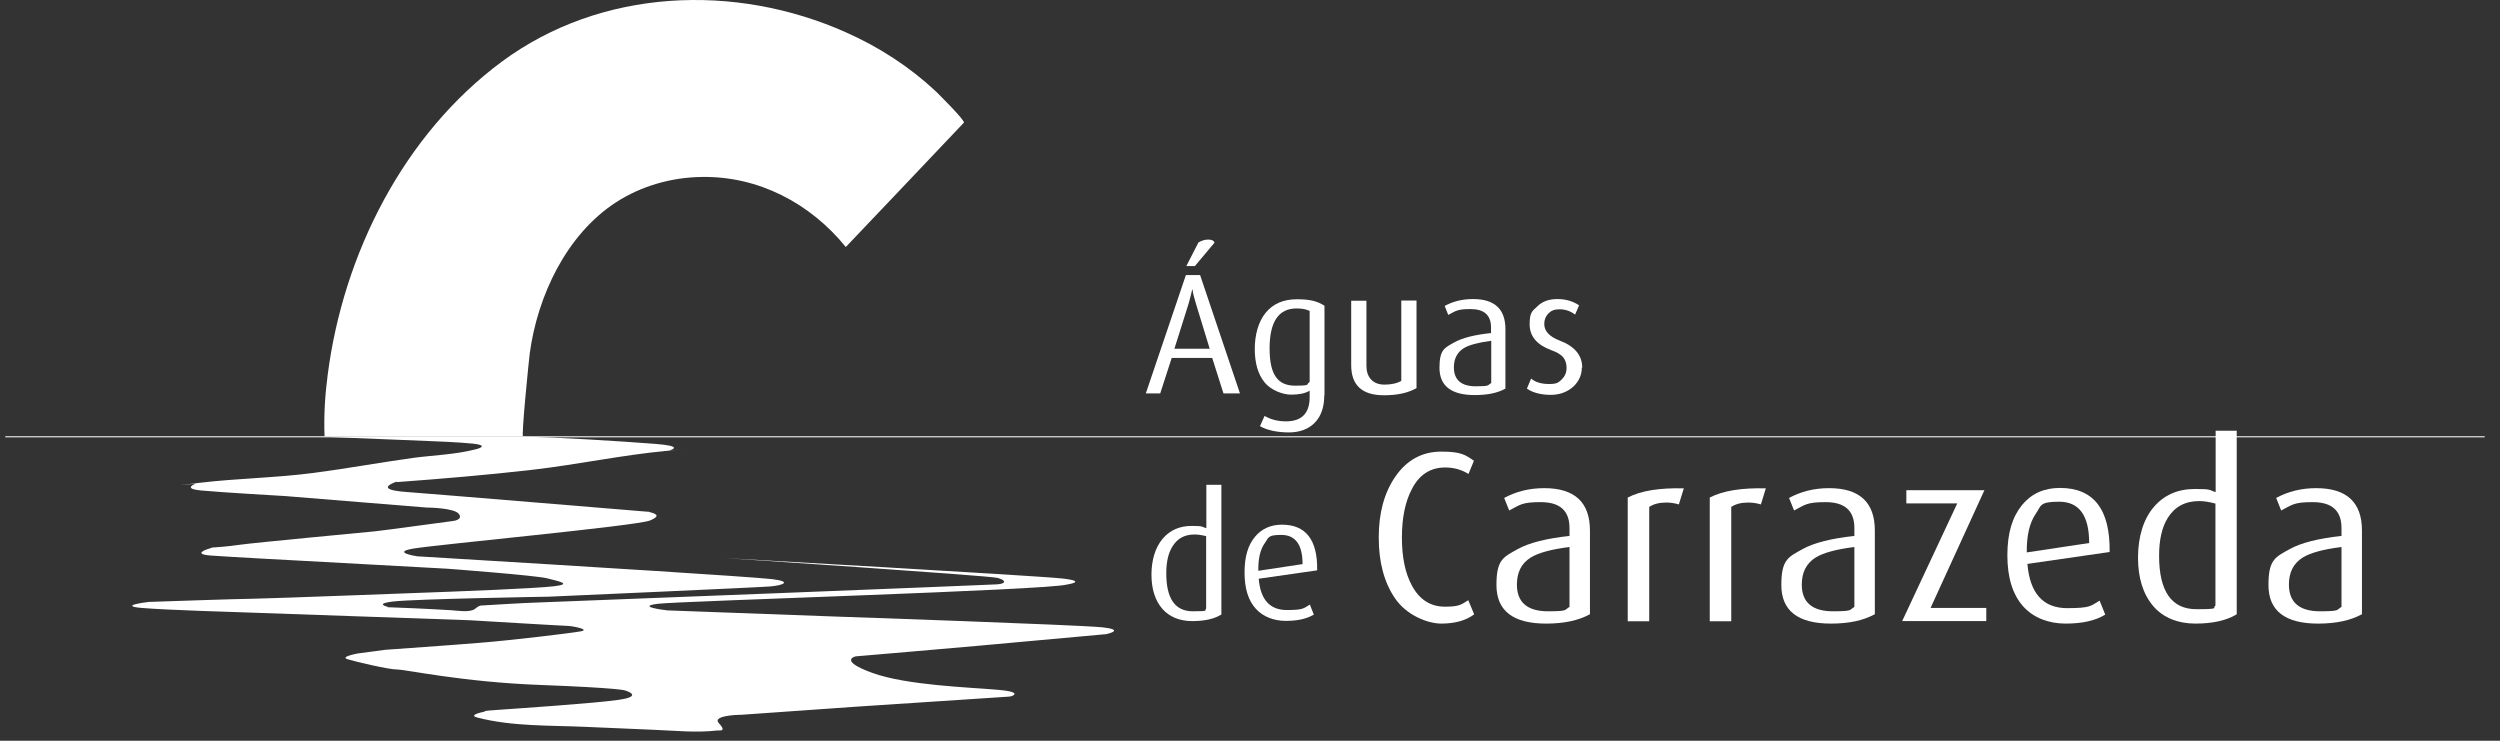 <?xml version="1.0" encoding="UTF-8" standalone="no"?>
<!DOCTYPE svg PUBLIC "-//W3C//DTD SVG 1.1//EN" "http://www.w3.org/Graphics/SVG/1.1/DTD/svg11.dtd">
<svg width="100%" height="100%" viewBox="0 0 243 72" version="1.1" xmlns="http://www.w3.org/2000/svg" xmlns:xlink="http://www.w3.org/1999/xlink" xml:space="preserve" xmlns:serif="http://www.serif.com/" style="fill-rule:evenodd;clip-rule:evenodd;stroke-miterlimit:10;">
    <rect x="0" y="0" width="243" height="72" fill="#333333" stroke="none"/>
    <g transform="matrix(1,0,0,1,-583.49,-32.945)">
        <g transform="matrix(1,0,0,-1,570.449,134.8)">
            <path d="M133.564,63.618L131.962,63.618L130.866,67.066L126.931,67.066L125.815,63.618L124.415,63.618L128.31,75.12L129.69,75.12L133.564,63.618ZM130.623,67.959L129.284,72.341C129.101,72.949 128.98,73.395 128.959,73.7L128.919,73.7C128.858,73.395 128.736,72.949 128.574,72.341L127.194,67.959L130.623,67.959L130.623,67.959ZM131.089,78.264L129.182,75.992L128.351,75.992L129.527,78.284C129.832,78.467 130.136,78.568 130.481,78.568C130.826,78.568 131.029,78.467 131.089,78.264L131.089,78.264Z" style="fill:white;fill-rule:nonzero;"/>
        </g>
        <g transform="matrix(1,0,0,-1,570.449,144.395)">
            <path d="M141.76,73.03C141.76,71.894 141.456,71.002 140.847,70.373C140.238,69.744 139.386,69.419 138.311,69.419C137.236,69.419 136.202,69.622 135.512,70.028L135.958,71.022C136.587,70.657 137.277,70.495 138.048,70.495C139.569,70.495 140.34,71.286 140.34,72.848L140.34,73.477C139.914,73.213 139.305,73.091 138.534,73.091C137.764,73.091 136.587,73.497 135.958,74.288C135.309,75.079 135.005,76.175 135.005,77.534C135.005,78.893 135.349,80.171 136.059,81.043C136.77,81.916 137.784,82.362 139.102,82.362C140.421,82.362 141.111,82.159 141.78,81.733L141.78,73.01L141.76,73.03ZM140.34,74.329L140.34,81.226C140.036,81.388 139.61,81.469 139.062,81.469C137.317,81.469 136.445,80.171 136.445,77.574C136.445,74.978 137.277,73.963 138.92,73.963C140.563,73.963 139.934,74.085 140.34,74.329Z" style="fill:white;fill-rule:nonzero;"/>
        </g>
        <g transform="matrix(1,0,0,-1,570.449,140.906)">
            <path d="M150.747,70.251C149.915,69.764 148.86,69.541 147.562,69.541C145.432,69.541 144.377,70.515 144.377,72.483L144.377,78.731L145.858,78.731L145.858,72.422C145.858,71.854 146,71.428 146.284,71.103C146.608,70.738 147.055,70.576 147.643,70.576C148.231,70.576 148.84,70.697 149.246,70.941L149.246,78.751L150.726,78.751L150.726,70.271L150.747,70.251Z" style="fill:white;fill-rule:nonzero;"/>
        </g>
        <g transform="matrix(1,0,0,-1,570.449,140.744)">
            <path d="M159.368,70.028C158.618,69.602 157.624,69.399 156.386,69.399C154.094,69.399 152.958,70.292 152.958,72.057C152.958,73.821 153.445,73.984 154.419,74.531C155.189,74.957 156.386,75.262 157.969,75.424L157.969,75.972C157.969,77.169 157.299,77.757 155.981,77.757C154.662,77.757 154.561,77.574 153.81,77.189L153.465,78.061C154.277,78.508 155.189,78.731 156.224,78.731C158.313,78.731 159.368,77.757 159.368,75.81L159.368,70.028L159.368,70.028ZM157.989,70.555L157.989,74.673C156.731,74.511 155.839,74.268 155.331,73.963C154.682,73.558 154.358,72.929 154.358,72.097C154.358,70.88 155.068,70.251 156.488,70.251C157.908,70.251 157.603,70.353 157.969,70.555L157.989,70.555Z" style="fill:white;fill-rule:nonzero;"/>
        </g>
        <g transform="matrix(1,0,0,-1,570.449,140.724)">
            <path d="M166.793,72.057C166.793,71.347 166.529,70.738 165.982,70.211C165.393,69.683 164.663,69.399 163.77,69.399C162.878,69.399 162.006,69.602 161.458,70.008L161.864,70.981C162.29,70.616 162.878,70.454 163.628,70.454C164.379,70.454 164.521,70.596 164.846,70.9C165.15,71.205 165.312,71.57 165.312,72.016C165.312,72.462 165.19,72.807 164.967,73.071C164.724,73.335 164.359,73.558 163.831,73.74C162.411,74.268 161.722,75.099 161.722,76.256C161.722,77.412 161.965,77.534 162.472,78C162.959,78.487 163.608,78.71 164.42,78.71C165.231,78.71 165.921,78.508 166.529,78.102L166.144,77.209C165.698,77.534 165.19,77.716 164.643,77.716C164.095,77.716 163.811,77.574 163.547,77.311C163.284,77.047 163.142,76.702 163.142,76.296C163.142,75.586 163.649,75.059 164.643,74.673C166.103,74.126 166.834,73.233 166.834,72.036L166.793,72.057Z" style="fill:white;fill-rule:nonzero;"/>
        </g>
        <g transform="matrix(1,0,0,-1,570.449,177.786)">
            <path d="M156.325,85.121C155.534,84.533 154.479,84.228 153.14,84.228C151.802,84.228 149.753,85.04 148.637,86.683C147.582,88.225 147.055,90.192 147.055,92.586C147.055,94.98 147.582,96.907 148.637,98.469C149.753,100.112 151.254,100.944 153.14,100.944C155.027,100.944 155.473,100.64 156.305,100.052L155.778,98.773C155.088,99.2 154.337,99.402 153.506,99.402C152.065,99.402 150.97,98.692 150.26,97.272C149.631,96.075 149.306,94.513 149.306,92.586C149.306,90.659 149.631,89.117 150.28,87.92C151.01,86.561 152.086,85.871 153.485,85.871C154.885,85.871 155.068,86.074 155.757,86.5L156.325,85.141L156.325,85.121Z" style="fill:white;fill-rule:nonzero;"/>
        </g>
        <g transform="matrix(1,0,0,-1,570.449,181.337)">
            <path d="M167.544,88.671C166.469,88.083 165.069,87.778 163.324,87.778C160.099,87.778 158.496,89.036 158.496,91.531C158.496,94.027 159.186,94.25 160.565,95.021C161.661,95.629 163.344,96.055 165.596,96.299L165.596,97.069C165.596,98.753 164.663,99.585 162.797,99.585C160.93,99.585 160.809,99.321 159.734,98.773L159.247,99.991C160.403,100.62 161.701,100.944 163.142,100.944C166.103,100.944 167.584,99.565 167.584,96.826L167.584,88.671L167.544,88.671ZM165.596,89.401L165.596,95.223C163.811,95 162.574,94.655 161.843,94.209C160.93,93.641 160.484,92.769 160.484,91.572C160.484,89.848 161.498,88.975 163.507,88.975C165.515,88.975 165.089,89.117 165.596,89.401L165.596,89.401Z" style="fill:white;fill-rule:nonzero;"/>
        </g>
        <g transform="matrix(1,0,0,-1,570.449,181.073)">
            <path d="M176.713,100.68L176.226,99.098C175.82,99.22 175.415,99.281 174.989,99.281C174.319,99.281 173.772,99.139 173.346,98.855L173.346,87.738L171.256,87.738L171.256,99.768C172.554,100.437 174.36,100.721 176.733,100.66L176.713,100.68Z" style="fill:white;fill-rule:nonzero;"/>
        </g>
        <g transform="matrix(1,0,0,-1,570.449,181.073)">
            <path d="M184.686,100.68L184.199,99.098C183.793,99.22 183.387,99.281 182.961,99.281C182.292,99.281 181.744,99.139 181.318,98.855L181.318,87.738L179.229,87.738L179.229,99.768C180.527,100.437 182.332,100.721 184.706,100.66L184.686,100.68Z" style="fill:white;fill-rule:nonzero;"/>
        </g>
        <g transform="matrix(1,0,0,-1,570.449,181.337)">
            <path d="M195.234,88.671C194.159,88.083 192.759,87.778 191.015,87.778C187.789,87.778 186.187,89.036 186.187,91.531C186.187,94.027 186.876,94.25 188.256,95.021C189.351,95.629 191.035,96.055 193.287,96.299L193.287,97.069C193.287,98.753 192.354,99.585 190.487,99.585C188.621,99.585 188.499,99.321 187.424,98.773L186.937,99.991C188.094,100.62 189.392,100.944 190.832,100.944C193.794,100.944 195.275,99.565 195.275,96.826L195.275,88.671L195.234,88.671ZM193.287,89.401L193.287,95.223C191.502,95 190.264,94.655 189.534,94.209C188.621,93.641 188.175,92.769 188.175,91.572C188.175,89.848 189.189,88.975 191.197,88.975C193.206,88.975 192.78,89.117 193.287,89.401L193.287,89.401Z" style="fill:white;fill-rule:nonzero;"/>
        </g>
        <g transform="matrix(1,0,0,-1,570.449,181.296)">
            <path d="M206.128,87.981L197.932,87.981L203.288,99.423L198.338,99.423L198.338,100.701L205.925,100.701L200.691,89.259L206.108,89.259L206.108,87.981L206.128,87.981Z" style="fill:white;fill-rule:nonzero;"/>
        </g>
        <g transform="matrix(1,0,0,-1,570.449,181.316)">
            <path d="M218.097,94.716L210.104,93.56C210.348,90.7 211.626,89.259 213.979,89.259C216.332,89.259 216.271,89.503 217.123,89.99L217.671,88.63C216.717,88.042 215.439,87.758 213.816,87.758C212.194,87.758 210.733,88.306 209.739,89.381C208.684,90.537 208.157,92.201 208.157,94.392C208.157,96.583 208.643,98.124 209.597,99.301C210.51,100.396 211.727,100.944 213.269,100.944C216.535,100.944 218.158,98.875 218.097,94.716L218.097,94.716ZM216.109,95.589C216.109,98.266 215.135,99.605 213.188,99.605C211.24,99.605 211.463,99.22 210.916,98.429C210.327,97.577 210.023,96.339 210.043,94.676L216.109,95.589Z" style="fill:white;fill-rule:nonzero;"/>
        </g>
        <g transform="matrix(1,0,0,-1,570.449,175.758)">
            <path d="M230.431,83.092C229.457,82.504 228.118,82.2 226.435,82.2C224.751,82.2 223.29,82.768 222.316,83.924C221.343,85.08 220.856,86.642 220.856,88.61C220.856,90.578 221.363,92.343 222.398,93.54C223.392,94.696 224.71,95.284 226.394,95.284C228.078,95.284 227.713,95.183 228.402,94.98L228.402,100.944L230.451,100.944L230.451,83.092L230.431,83.092ZM228.382,83.924L228.382,93.864C227.794,94.027 227.266,94.108 226.8,94.108C225.44,94.108 224.426,93.56 223.757,92.485C223.189,91.592 222.905,90.355 222.905,88.793C222.905,85.324 224.122,83.599 226.536,83.599C228.95,83.599 228.017,83.721 228.382,83.944L228.382,83.924Z" style="fill:white;fill-rule:nonzero;"/>
        </g>
        <g transform="matrix(1,0,0,-1,570.449,181.337)">
            <path d="M242.582,88.671C241.507,88.083 240.107,87.778 238.363,87.778C235.137,87.778 233.535,89.036 233.535,91.531C233.535,94.027 234.224,94.25 235.604,95.021C236.699,95.629 238.383,96.055 240.635,96.299L240.635,97.069C240.635,98.753 239.702,99.585 237.835,99.585C235.969,99.585 235.847,99.321 234.772,98.773L234.285,99.991C235.442,100.62 236.74,100.944 238.18,100.944C241.142,100.944 242.623,99.565 242.623,96.826L242.623,88.671L242.582,88.671ZM240.635,89.401L240.635,95.223C238.85,95 237.612,94.655 236.882,94.209C235.969,93.641 235.523,92.769 235.523,91.572C235.523,89.848 236.537,88.975 238.545,88.975C240.554,88.975 240.128,89.117 240.635,89.401L240.635,89.401Z" style="fill:white;fill-rule:nonzero;"/>
        </g>
        <g transform="matrix(1,0,0,-1,570.449,180.769)">
            <path d="M131.739,88.083C131.049,87.657 130.116,87.454 128.919,87.454C127.722,87.454 126.687,87.86 125.998,88.671C125.308,89.482 124.963,90.598 124.963,91.978C124.963,93.357 125.328,94.615 126.058,95.467C126.768,96.299 127.702,96.704 128.878,96.704C130.055,96.704 129.811,96.623 130.298,96.481L130.298,100.701L131.759,100.701L131.759,88.042L131.739,88.083ZM130.278,88.651L130.278,95.71C129.872,95.812 129.487,95.873 129.162,95.873C128.188,95.873 127.478,95.487 127.012,94.716C126.606,94.087 126.403,93.215 126.403,92.099C126.403,89.645 127.255,88.407 128.98,88.407C130.704,88.407 130.035,88.488 130.278,88.651Z" style="fill:white;fill-rule:nonzero;"/>
        </g>
        <g transform="matrix(1,0,0,-1,570.449,184.623)">
            <path d="M141.05,96.238L135.39,95.426C135.552,93.398 136.465,92.383 138.129,92.383C139.792,92.383 139.752,92.566 140.36,92.911L140.746,91.937C140.056,91.531 139.163,91.328 138.027,91.328C136.891,91.328 135.836,91.714 135.126,92.485C134.376,93.296 134.011,94.473 134.011,96.035C134.011,97.597 134.355,98.692 135.025,99.504C135.674,100.275 136.546,100.68 137.642,100.68C139.954,100.68 141.111,99.22 141.07,96.278L141.05,96.238ZM139.65,96.846C139.65,98.733 138.96,99.686 137.581,99.686C136.202,99.686 136.364,99.402 135.958,98.855C135.532,98.246 135.329,97.374 135.35,96.197L139.65,96.846Z" style="fill:white;fill-rule:nonzero;"/>
        </g>
        <g transform="matrix(1,0,0,-1,570.449,114.027)">
            <path d="M95.244,57.065C95.244,57.065 106.726,69.135 106.726,69.156C106.908,69.338 104.17,72.036 104.007,72.199C101.451,74.592 98.469,76.52 95.264,77.94C84.492,82.747 71.468,82.22 61.832,75.099C52.237,67.999 46.395,56.335 44.893,44.65C44.63,42.662 44.508,40.674 44.589,38.665L63.881,38.665C63.699,38.665 64.449,46.09 64.53,46.719C65.281,52.298 68.08,58.282 72.929,61.427C75.383,63.009 78.305,63.841 81.226,63.881C86.764,63.983 91.795,61.325 95.244,57.085L95.244,57.065Z" style="fill:white;fill-rule:nonzero;"/>
        </g>
        <g transform="matrix(1,0,0,-1,570.449,186.976)">
            <path d="M44.589,111.574L55.057,111.148C55.057,111.148 57.775,111.047 59.053,110.905C60.331,110.763 59.865,110.499 59.276,110.357C57.329,109.85 55.199,109.789 53.211,109.525C49.985,109.079 46.78,108.491 43.534,108.065C39.822,107.578 36.049,107.537 32.336,107.091C28.624,106.645 32.133,107.05 32.032,107.01C31.687,106.868 31.038,106.503 32.539,106.361C34.426,106.178 40.775,105.813 40.775,105.813L54.509,104.697L54.57,104.697C54.854,104.697 57.207,104.636 57.633,104.088C58.059,103.541 57.227,103.399 56.984,103.378C56.74,103.358 50.492,102.486 49.458,102.384C48.423,102.283 37.671,101.269 36.393,101.086C35.115,100.904 34.182,100.843 33.837,100.822C33.493,100.802 33.695,100.822 33.614,100.782C33.168,100.66 31.646,100.173 33.553,100.031C35.46,99.889 42.763,99.504 42.763,99.504L56.497,98.753C56.497,98.753 65.119,98.104 66.214,97.82C67.31,97.536 68.73,97.272 66.924,97.049C65.119,96.826 56.903,96.522 56.903,96.522C56.903,96.522 38.706,95.832 37.57,95.832C36.434,95.832 28.279,95.548 27.63,95.528C26.981,95.507 27.569,95.528 27.549,95.528C27.163,95.487 24.526,95.142 26.818,94.939C29.111,94.737 36.617,94.513 36.617,94.513L58.729,93.743C58.729,93.743 67.857,93.195 68.222,93.195C68.588,93.195 70.474,92.85 69.5,92.667C68.527,92.485 62.765,91.795 59.702,91.552C56.781,91.308 51.141,90.923 50.655,90.882C50.168,90.842 50.614,90.882 50.594,90.882L47.835,90.517C47.835,90.517 46.009,90.192 46.841,89.949C47.673,89.706 50.797,88.955 51.649,88.955C52.501,88.955 57.958,87.738 65.545,87.454C73.132,87.17 73.781,86.926 73.781,86.926C73.781,86.926 75.769,86.358 73.071,85.993C70.779,85.669 63.577,85.182 61.548,85.04C59.52,84.898 60.514,84.938 60.027,84.837C59.54,84.735 58.668,84.492 59.418,84.289C62.867,83.397 66.518,83.539 70.048,83.376L76.662,83.092C78.69,83.011 80.759,82.788 82.768,83.031L82.991,83.031C83.173,83.031 83.579,83.031 82.91,83.741C82.24,84.451 84.614,84.553 84.979,84.553C85.344,84.553 85.04,84.553 85.08,84.553L96.299,85.344L111.087,86.318C111.229,86.318 111.371,86.358 111.493,86.419C111.757,86.561 111.939,86.825 109.971,86.987C107.192,87.231 101.167,87.413 97.82,88.63C94.473,89.848 96.217,90.233 96.217,90.233C96.217,90.233 107.152,91.166 108.186,91.268C109.221,91.369 119.486,92.302 120.459,92.383C121.433,92.464 120.561,92.383 120.622,92.404C120.967,92.485 122.224,92.83 120.216,93.053C117.903,93.296 94.676,94.087 94.676,94.087L78.041,94.696L77.96,94.696C77.574,94.737 74.815,95.081 77.006,95.345C79.197,95.609 114.8,96.664 116.727,97.211C116.727,97.211 118.857,97.516 116.301,97.8C113.745,98.084 83.457,99.788 83.457,99.788C83.457,99.788 109.14,98.084 109.992,97.861C110.844,97.637 110.884,97.293 109.951,97.232C109.018,97.171 69.338,95.609 65.281,95.467C63.516,95.406 61.751,95.284 59.966,95.183C59.844,95.183 59.743,95.183 59.621,95.122C59.459,95.061 59.337,94.939 59.195,94.838C58.688,94.473 57.511,94.676 56.923,94.716C54.286,94.879 51.527,94.98 50.959,95C50.391,95.021 50.797,95 50.736,95.041C50.411,95.122 49.62,95.386 51.284,95.568C53.312,95.812 66.417,96.035 66.417,96.035C66.417,96.035 86.683,96.927 87.9,97.029C89.117,97.13 90.111,97.495 88.083,97.739C86.054,97.982 66.742,99.159 66.742,99.159L53.738,99.95L53.637,99.95C53.272,100.011 51.182,100.356 53.17,100.701C55.341,101.086 74.937,102.912 76.215,103.439C77.493,103.967 76.52,104.149 76.215,104.251C75.911,104.352 76.053,104.291 75.992,104.291C74.43,104.413 55.462,105.995 52.44,106.219C49.843,106.421 50.878,106.929 51.324,107.111C51.77,107.294 51.527,107.172 51.628,107.172C56.01,107.497 60.412,107.862 64.794,108.369C69.196,108.876 73.517,109.809 77.919,110.215C82.321,110.621 78.061,110.215 78.122,110.255C78.467,110.357 79.36,110.681 76.743,110.884C73.639,111.128 66.62,111.574 63.902,111.574L44.609,111.574L44.589,111.574Z" style="fill:white;fill-rule:nonzero;"/>
        </g>
        <g transform="matrix(1,0,0,-1,584,75.402)">
            <path d="M0,0L241,0" style="fill:none;fill-rule:nonzero;stroke:white;stroke-width:0.1px;"/>
        </g>
    </g>
</svg>
